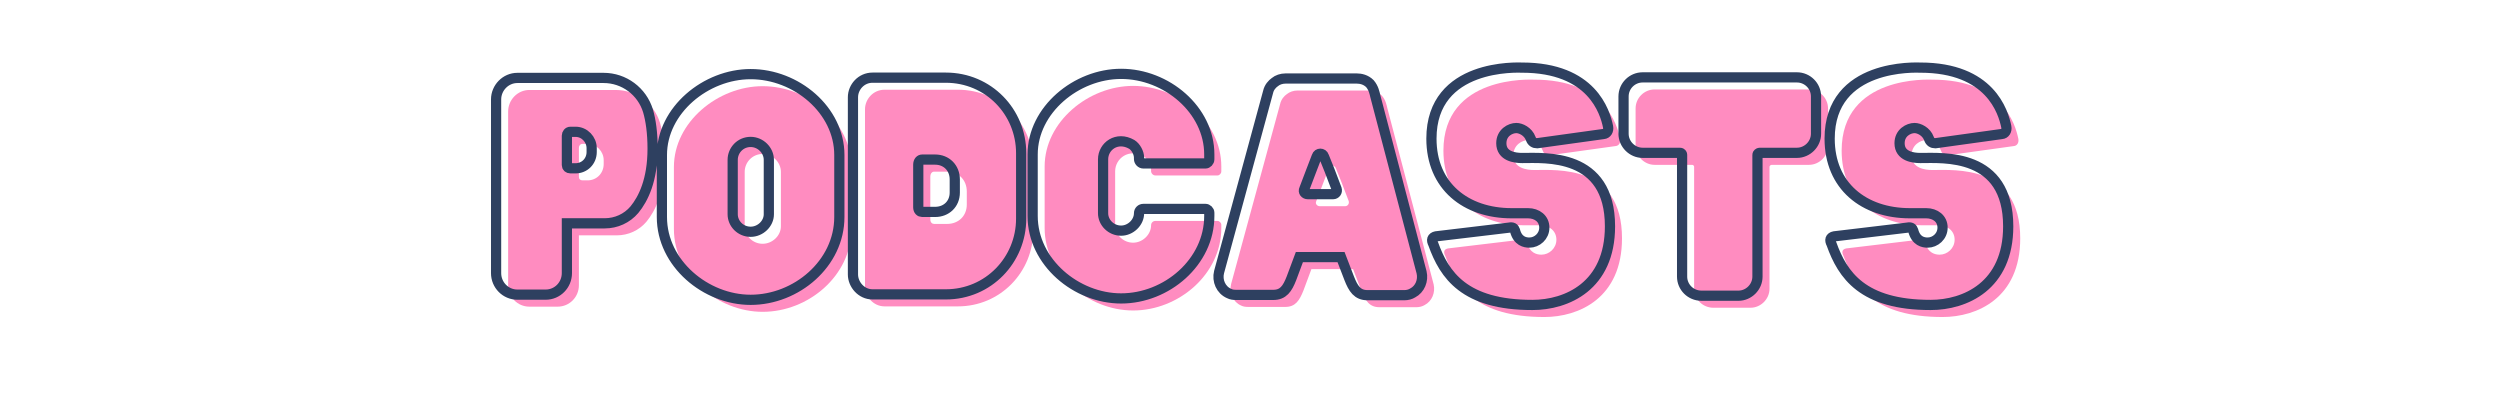 <svg xmlns="http://www.w3.org/2000/svg" xmlns:xlink="http://www.w3.org/1999/xlink" width="600" zoomAndPan="magnify" viewBox="0 0 450 75" height="100" preserveAspectRatio="xMidYMid meet" version="1.0"><defs><g/></defs><rect x="-45" width="540" fill="#ffffff" y="-7.5" height="90" fill-opacity="1"/><rect x="-45" width="540" fill="#ffffff" y="-7.5" height="90" fill-opacity="1"/><g fill="#ff8cc0" fill-opacity="1"><g transform="translate(89.848, 55.297)"><g><path d="M 28.957 -33.172 C 27.879 -36.699 24.645 -39.102 20.973 -39.102 L 5.438 -39.102 C 3.332 -39.102 1.617 -37.336 1.617 -35.23 L 1.617 -3.969 C 1.617 -1.812 3.332 -0.098 5.438 -0.098 L 10.535 -0.098 C 12.641 -0.098 14.355 -1.812 14.355 -3.969 L 14.355 -12.934 L 21.168 -12.934 C 23.227 -12.934 25.184 -13.816 26.508 -15.387 C 28.125 -17.344 29.789 -20.727 29.789 -26.359 C 29.789 -29.203 29.449 -31.504 28.957 -33.172 Z M 18.816 -26.457 L 18.816 -25.773 C 18.816 -24.105 17.543 -22.832 15.926 -22.832 L 14.992 -22.832 C 14.602 -22.832 14.355 -23.078 14.355 -23.422 L 14.355 -28.711 C 14.355 -29.055 14.602 -29.398 14.992 -29.398 L 15.926 -29.398 C 17.543 -29.398 18.816 -28.027 18.816 -26.457 Z M 18.816 -26.457 "/></g></g></g><g fill="#ff8cc0" fill-opacity="1"><g transform="translate(120.471, 55.297)"><g><path d="M 16.805 -39.785 C 8.77 -39.785 0.832 -33.316 0.832 -25.234 L 0.832 -14.062 C 0.832 -5.684 8.77 0.832 16.805 0.832 C 25.039 0.832 32.781 -5.684 32.781 -14.062 L 32.781 -25.234 C 32.781 -33.316 25.039 -39.785 16.805 -39.785 Z M 20.09 -14.551 C 20.09 -12.887 18.57 -11.418 16.805 -11.418 C 14.992 -11.418 13.574 -12.887 13.574 -14.551 L 13.574 -24.352 C 13.574 -26.117 14.992 -27.586 16.805 -27.586 C 18.57 -27.586 20.09 -26.117 20.09 -24.352 Z M 20.09 -14.551 "/></g></g></g><g fill="#ff8cc0" fill-opacity="1"><g transform="translate(154.082, 55.297)"><g><path d="M 18.324 -39.148 L 5.145 -39.148 C 3.086 -39.148 1.617 -37.434 1.617 -35.621 L 1.617 -3.723 C 1.617 -1.961 3.086 -0.148 5.145 -0.148 L 18.324 -0.148 C 26.02 -0.148 31.898 -6.371 31.898 -13.77 L 31.898 -25.578 C 31.898 -32.977 26.02 -39.148 18.324 -39.148 Z M 19.941 -18.473 C 19.941 -16.414 18.422 -14.992 16.414 -14.992 L 14.062 -14.992 C 13.719 -14.992 13.375 -15.238 13.375 -15.828 L 13.375 -23.469 C 13.375 -24.105 13.719 -24.402 14.062 -24.402 L 16.414 -24.402 C 18.422 -24.402 19.941 -22.93 19.941 -20.824 Z M 19.941 -18.473 "/></g></g></g><g fill="#ff8cc0" fill-opacity="1"><g transform="translate(187.203, 55.297)"><g><path d="M 20.773 -15.531 C 20.332 -15.531 19.992 -15.188 19.992 -14.75 C 19.992 -13.082 18.473 -11.613 16.758 -11.613 C 14.945 -11.613 13.523 -13.082 13.523 -14.75 L 13.523 -24.449 C 13.523 -26.801 16.023 -28.664 18.668 -27.145 C 19.402 -26.703 19.992 -25.625 19.992 -24.742 L 19.992 -24.5 C 19.992 -24.105 20.332 -23.715 20.773 -23.715 L 31.945 -23.715 C 32.289 -23.715 32.633 -24.059 32.633 -24.449 L 32.633 -25.332 C 32.633 -33.367 24.941 -39.836 16.758 -39.836 C 8.723 -39.836 0.832 -33.367 0.832 -25.332 L 0.832 -14.258 C 0.832 -5.93 8.723 0.59 16.758 0.59 C 24.941 0.59 32.633 -5.93 32.633 -14.258 L 32.633 -14.848 C 32.633 -15.188 32.289 -15.531 31.945 -15.531 Z M 20.773 -15.531 "/></g></g></g><g fill="#ff8cc0" fill-opacity="1"><g transform="translate(220.668, 55.297)"><g><path d="M 37.387 -4.117 L 29.055 -35.816 C 28.91 -36.406 28.762 -37.285 28.074 -38.07 C 27.34 -38.805 26.41 -39.004 25.723 -39.004 L 12.887 -39.004 C 12.152 -39.004 11.465 -38.758 10.977 -38.363 C 10.484 -38.023 9.945 -37.434 9.75 -36.551 L 0.93 -4.164 C 0.539 -2.598 1.273 -0.93 2.742 -0.293 C 3.137 -0.098 3.527 -0.051 4.02 -0.051 L 10.68 -0.051 C 12.496 -0.051 13.23 -1.176 13.965 -3.039 L 15.387 -6.859 L 22.883 -6.859 L 24.352 -3.039 C 25.086 -1.176 25.82 0 27.633 0 L 34.297 0 C 34.836 0 35.375 -0.148 35.77 -0.391 C 37.09 -1.078 37.727 -2.645 37.387 -4.117 Z M 21.461 -18.18 L 16.902 -18.18 C 16.414 -18.18 16.023 -18.617 16.266 -19.109 L 17.543 -22.441 L 18.52 -24.988 C 18.719 -25.625 19.598 -25.625 19.797 -24.988 L 20.824 -22.441 L 22.098 -19.109 C 22.246 -18.617 21.902 -18.18 21.461 -18.18 Z M 21.461 -18.18 "/></g></g></g><g fill="#ff8cc0" fill-opacity="1"><g transform="translate(258.983, 55.297)"><g><path d="M 17.148 -40.961 C 16.562 -40.961 0.832 -41.793 0.832 -28.172 C 0.832 -19.648 7.008 -14.75 15.289 -14.75 L 18.227 -14.75 C 19.844 -14.75 21.168 -13.77 21.168 -12.152 C 21.168 -10.582 19.844 -9.457 18.473 -9.457 C 17.688 -9.457 16.363 -9.703 15.875 -11.66 C 15.727 -12.055 15.531 -12.297 14.797 -12.152 L 1.664 -10.582 C 0.93 -10.438 0.785 -9.945 1.176 -9.211 C 3.184 -3.625 6.762 1.766 19.012 1.766 C 25.184 1.766 32.977 -1.617 32.977 -12.395 C 32.977 -25.676 21.266 -24.695 17.148 -24.695 C 15.875 -24.695 13.426 -24.988 13.426 -27.34 C 13.426 -29.25 15.043 -30.086 16.121 -30.086 C 16.902 -30.086 18.227 -29.496 18.719 -28.172 C 18.914 -27.586 19.355 -27.34 19.844 -27.34 L 31.848 -29.008 C 32.387 -29.055 32.781 -29.594 32.633 -30.328 C 32.094 -32.977 29.742 -40.961 17.148 -40.961 Z M 17.148 -40.961 "/></g></g></g><g fill="#ff8cc0" fill-opacity="1"><g transform="translate(292.79, 55.297)"><g><path d="M 32.828 -39.199 L 5.047 -39.199 C 3.184 -39.199 1.617 -37.68 1.617 -35.77 L 1.617 -29.055 C 1.617 -27.195 3.184 -25.625 5.047 -25.625 L 11.809 -25.625 C 12.004 -25.625 12.152 -25.43 12.152 -25.281 L 12.152 -3.332 C 12.152 -1.469 13.672 0.098 15.629 0.098 L 22.293 0.098 C 24.156 0.098 25.723 -1.469 25.723 -3.332 L 25.723 -25.281 C 25.723 -25.43 25.918 -25.625 26.117 -25.625 L 32.828 -25.625 C 34.691 -25.625 36.258 -27.195 36.258 -29.055 L 36.258 -35.77 C 36.258 -37.68 34.691 -39.199 32.828 -39.199 Z M 32.828 -39.199 "/></g></g></g><g fill="#ff8cc0" fill-opacity="1"><g transform="translate(330.664, 55.297)"><g><path d="M 17.148 -40.961 C 16.562 -40.961 0.832 -41.793 0.832 -28.172 C 0.832 -19.648 7.008 -14.75 15.289 -14.75 L 18.227 -14.75 C 19.844 -14.75 21.168 -13.77 21.168 -12.152 C 21.168 -10.582 19.844 -9.457 18.473 -9.457 C 17.688 -9.457 16.363 -9.703 15.875 -11.66 C 15.727 -12.055 15.531 -12.297 14.797 -12.152 L 1.664 -10.582 C 0.93 -10.438 0.785 -9.945 1.176 -9.211 C 3.184 -3.625 6.762 1.766 19.012 1.766 C 25.184 1.766 32.977 -1.617 32.977 -12.395 C 32.977 -25.676 21.266 -24.695 17.148 -24.695 C 15.875 -24.695 13.426 -24.988 13.426 -27.34 C 13.426 -29.25 15.043 -30.086 16.121 -30.086 C 16.902 -30.086 18.227 -29.496 18.719 -28.172 C 18.914 -27.586 19.355 -27.34 19.844 -27.34 L 31.848 -29.008 C 32.387 -29.055 32.781 -29.594 32.633 -30.328 C 32.094 -32.977 29.742 -40.961 17.148 -40.961 Z M 17.148 -40.961 "/></g></g></g><path stroke-linecap="butt" transform="matrix(0.75, 0, 0, 0.75, 87.683, 2.881)" fill="none" stroke-linejoin="miter" d="M 38.616 22.773 C 37.178 18.064 32.855 14.861 27.96 14.861 L 7.257 14.861 C 4.449 14.861 2.152 17.221 2.152 20.028 L 2.152 61.705 C 2.152 64.575 4.449 66.872 7.257 66.872 L 14.053 66.872 C 16.861 66.872 19.142 64.575 19.142 61.705 L 19.142 49.757 L 28.215 49.757 C 30.975 49.757 33.574 48.58 35.345 46.486 C 37.496 43.872 39.715 39.361 39.715 31.846 C 39.715 28.064 39.267 24.986 38.616 22.773 Z M 25.09 31.721 L 25.09 32.642 C 25.09 34.861 23.382 36.554 21.23 36.554 L 19.986 36.554 C 19.475 36.554 19.142 36.231 19.142 35.773 L 19.142 28.721 C 19.142 28.257 19.475 27.793 19.986 27.793 L 21.23 27.793 C 23.382 27.793 25.09 29.632 25.09 31.721 Z M 63.241 13.95 C 52.522 13.95 41.944 22.58 41.944 33.361 L 41.944 48.241 C 41.944 59.424 52.522 68.116 63.241 68.116 C 74.215 68.116 84.533 59.424 84.533 48.241 L 84.533 33.361 C 84.533 22.58 74.215 13.95 63.241 13.95 Z M 67.611 47.59 C 67.611 49.825 65.585 51.783 63.241 51.783 C 60.814 51.783 58.934 49.825 58.934 47.59 L 58.934 34.528 C 58.934 32.184 60.814 30.221 63.241 30.221 C 65.585 30.221 67.611 32.184 67.611 34.528 Z M 110.079 14.799 L 92.501 14.799 C 89.762 14.799 87.798 17.096 87.798 19.502 L 87.798 62.038 C 87.798 64.382 89.762 66.809 92.501 66.809 L 110.079 66.809 C 120.335 66.809 128.168 58.512 128.168 48.642 L 128.168 32.898 C 128.168 23.028 120.335 14.799 110.079 14.799 Z M 112.236 42.372 C 112.236 45.116 110.21 47.017 107.527 47.017 L 104.402 47.017 C 103.939 47.017 103.475 46.679 103.475 45.898 L 103.475 35.705 C 103.475 34.861 103.939 34.46 104.402 34.46 L 107.527 34.46 C 110.21 34.46 112.236 36.424 112.236 39.231 Z M 157.512 46.299 C 156.923 46.299 156.46 46.741 156.46 47.335 C 156.46 49.549 154.434 51.512 152.152 51.512 C 149.73 51.512 147.829 49.549 147.829 47.335 L 147.829 34.398 C 147.829 31.257 151.163 28.783 154.704 30.809 C 155.678 31.403 156.46 32.835 156.46 34.017 L 156.46 34.335 C 156.46 34.861 156.923 35.387 157.512 35.387 L 172.408 35.387 C 172.855 35.387 173.319 34.924 173.319 34.398 L 173.319 33.221 C 173.319 22.517 163.064 13.887 152.152 13.887 C 141.434 13.887 130.923 22.517 130.923 33.221 L 130.923 47.986 C 130.923 59.09 141.434 67.783 152.152 67.783 C 163.064 67.783 173.319 59.09 173.319 47.986 L 173.319 47.205 C 173.319 46.741 172.855 46.299 172.408 46.299 Z M 224.267 61.512 L 213.168 19.247 C 212.975 18.465 212.767 17.283 211.861 16.231 C 210.887 15.257 209.642 15.002 208.72 15.002 L 191.605 15.002 C 190.632 15.002 189.704 15.325 189.069 15.851 C 188.413 16.314 187.678 17.096 187.423 18.257 L 175.668 61.45 C 175.142 63.538 176.116 65.757 178.079 66.601 C 178.605 66.872 179.132 66.934 179.788 66.934 L 188.668 66.934 C 191.079 66.934 192.069 65.439 193.038 62.95 L 194.939 57.861 L 204.939 57.861 L 206.897 62.95 C 207.871 65.439 208.861 67.002 211.272 67.002 L 220.152 67.002 C 220.871 67.002 221.59 66.809 222.116 66.476 C 223.887 65.564 224.73 63.476 224.267 61.512 Z M 203.038 42.757 L 196.965 42.757 C 196.309 42.757 195.783 42.184 196.116 41.528 L 197.809 37.08 L 199.116 33.679 C 199.387 32.835 200.553 32.835 200.824 33.679 L 202.194 37.08 L 203.887 41.528 C 204.095 42.184 203.632 42.757 203.038 42.757 Z M 248.387 12.387 C 247.585 12.387 226.632 11.273 226.632 29.439 C 226.632 40.809 234.861 47.335 245.897 47.335 L 249.819 47.335 C 251.975 47.335 253.725 48.642 253.725 50.793 C 253.725 52.882 251.975 54.382 250.137 54.382 C 249.1 54.382 247.329 54.064 246.678 51.45 C 246.486 50.924 246.215 50.606 245.241 50.793 L 227.73 52.882 C 226.757 53.09 226.564 53.747 227.074 54.721 C 229.757 62.168 234.522 69.346 250.855 69.346 C 259.085 69.346 269.486 64.846 269.486 50.476 C 269.486 32.773 253.871 34.08 248.387 34.08 C 246.678 34.08 243.408 33.679 243.408 30.538 C 243.408 28.002 245.564 26.887 247.012 26.887 C 248.048 26.887 249.819 27.668 250.475 29.439 C 250.73 30.221 251.319 30.538 251.975 30.538 L 267.97 28.319 C 268.689 28.257 269.215 27.538 269.022 26.569 C 268.303 23.028 265.163 12.387 248.387 12.387 Z M 314.355 14.731 L 277.319 14.731 C 274.829 14.731 272.741 16.757 272.741 19.309 L 272.741 28.257 C 272.741 30.747 274.829 32.835 277.319 32.835 L 286.329 32.835 C 286.6 32.835 286.793 33.09 286.793 33.283 L 286.793 62.549 C 286.793 65.038 288.819 67.127 291.434 67.127 L 300.319 67.127 C 302.793 67.127 304.882 65.038 304.882 62.549 L 304.882 33.283 C 304.882 33.09 305.152 32.835 305.408 32.835 L 314.355 32.835 C 316.845 32.835 318.934 30.747 318.934 28.257 L 318.934 19.309 C 318.934 16.757 316.845 14.731 314.355 14.731 Z M 343.96 12.387 C 343.163 12.387 322.204 11.273 322.204 29.439 C 322.204 40.809 330.434 47.335 341.47 47.335 L 345.397 47.335 C 347.548 47.335 349.303 48.642 349.303 50.793 C 349.303 52.882 347.548 54.382 345.715 54.382 C 344.678 54.382 342.908 54.064 342.251 51.45 C 342.064 50.924 341.793 50.606 340.819 50.793 L 323.303 52.882 C 322.329 53.09 322.142 53.747 322.652 54.721 C 325.329 62.168 330.1 69.346 346.434 69.346 C 354.663 69.346 365.059 64.846 365.059 50.476 C 365.059 32.773 349.444 34.08 343.96 34.08 C 342.251 34.08 338.986 33.679 338.986 30.538 C 338.986 28.002 341.137 26.887 342.59 26.887 C 343.626 26.887 345.397 27.668 346.048 29.439 C 346.303 30.221 346.892 30.538 347.548 30.538 L 363.548 28.319 C 364.262 28.257 364.788 27.538 364.6 26.569 C 363.882 23.028 360.741 12.387 343.96 12.387 Z M 343.96 12.387 " stroke="#2e4060" stroke-width="2.45" stroke-opacity="1" stroke-miterlimit="4"/></svg>